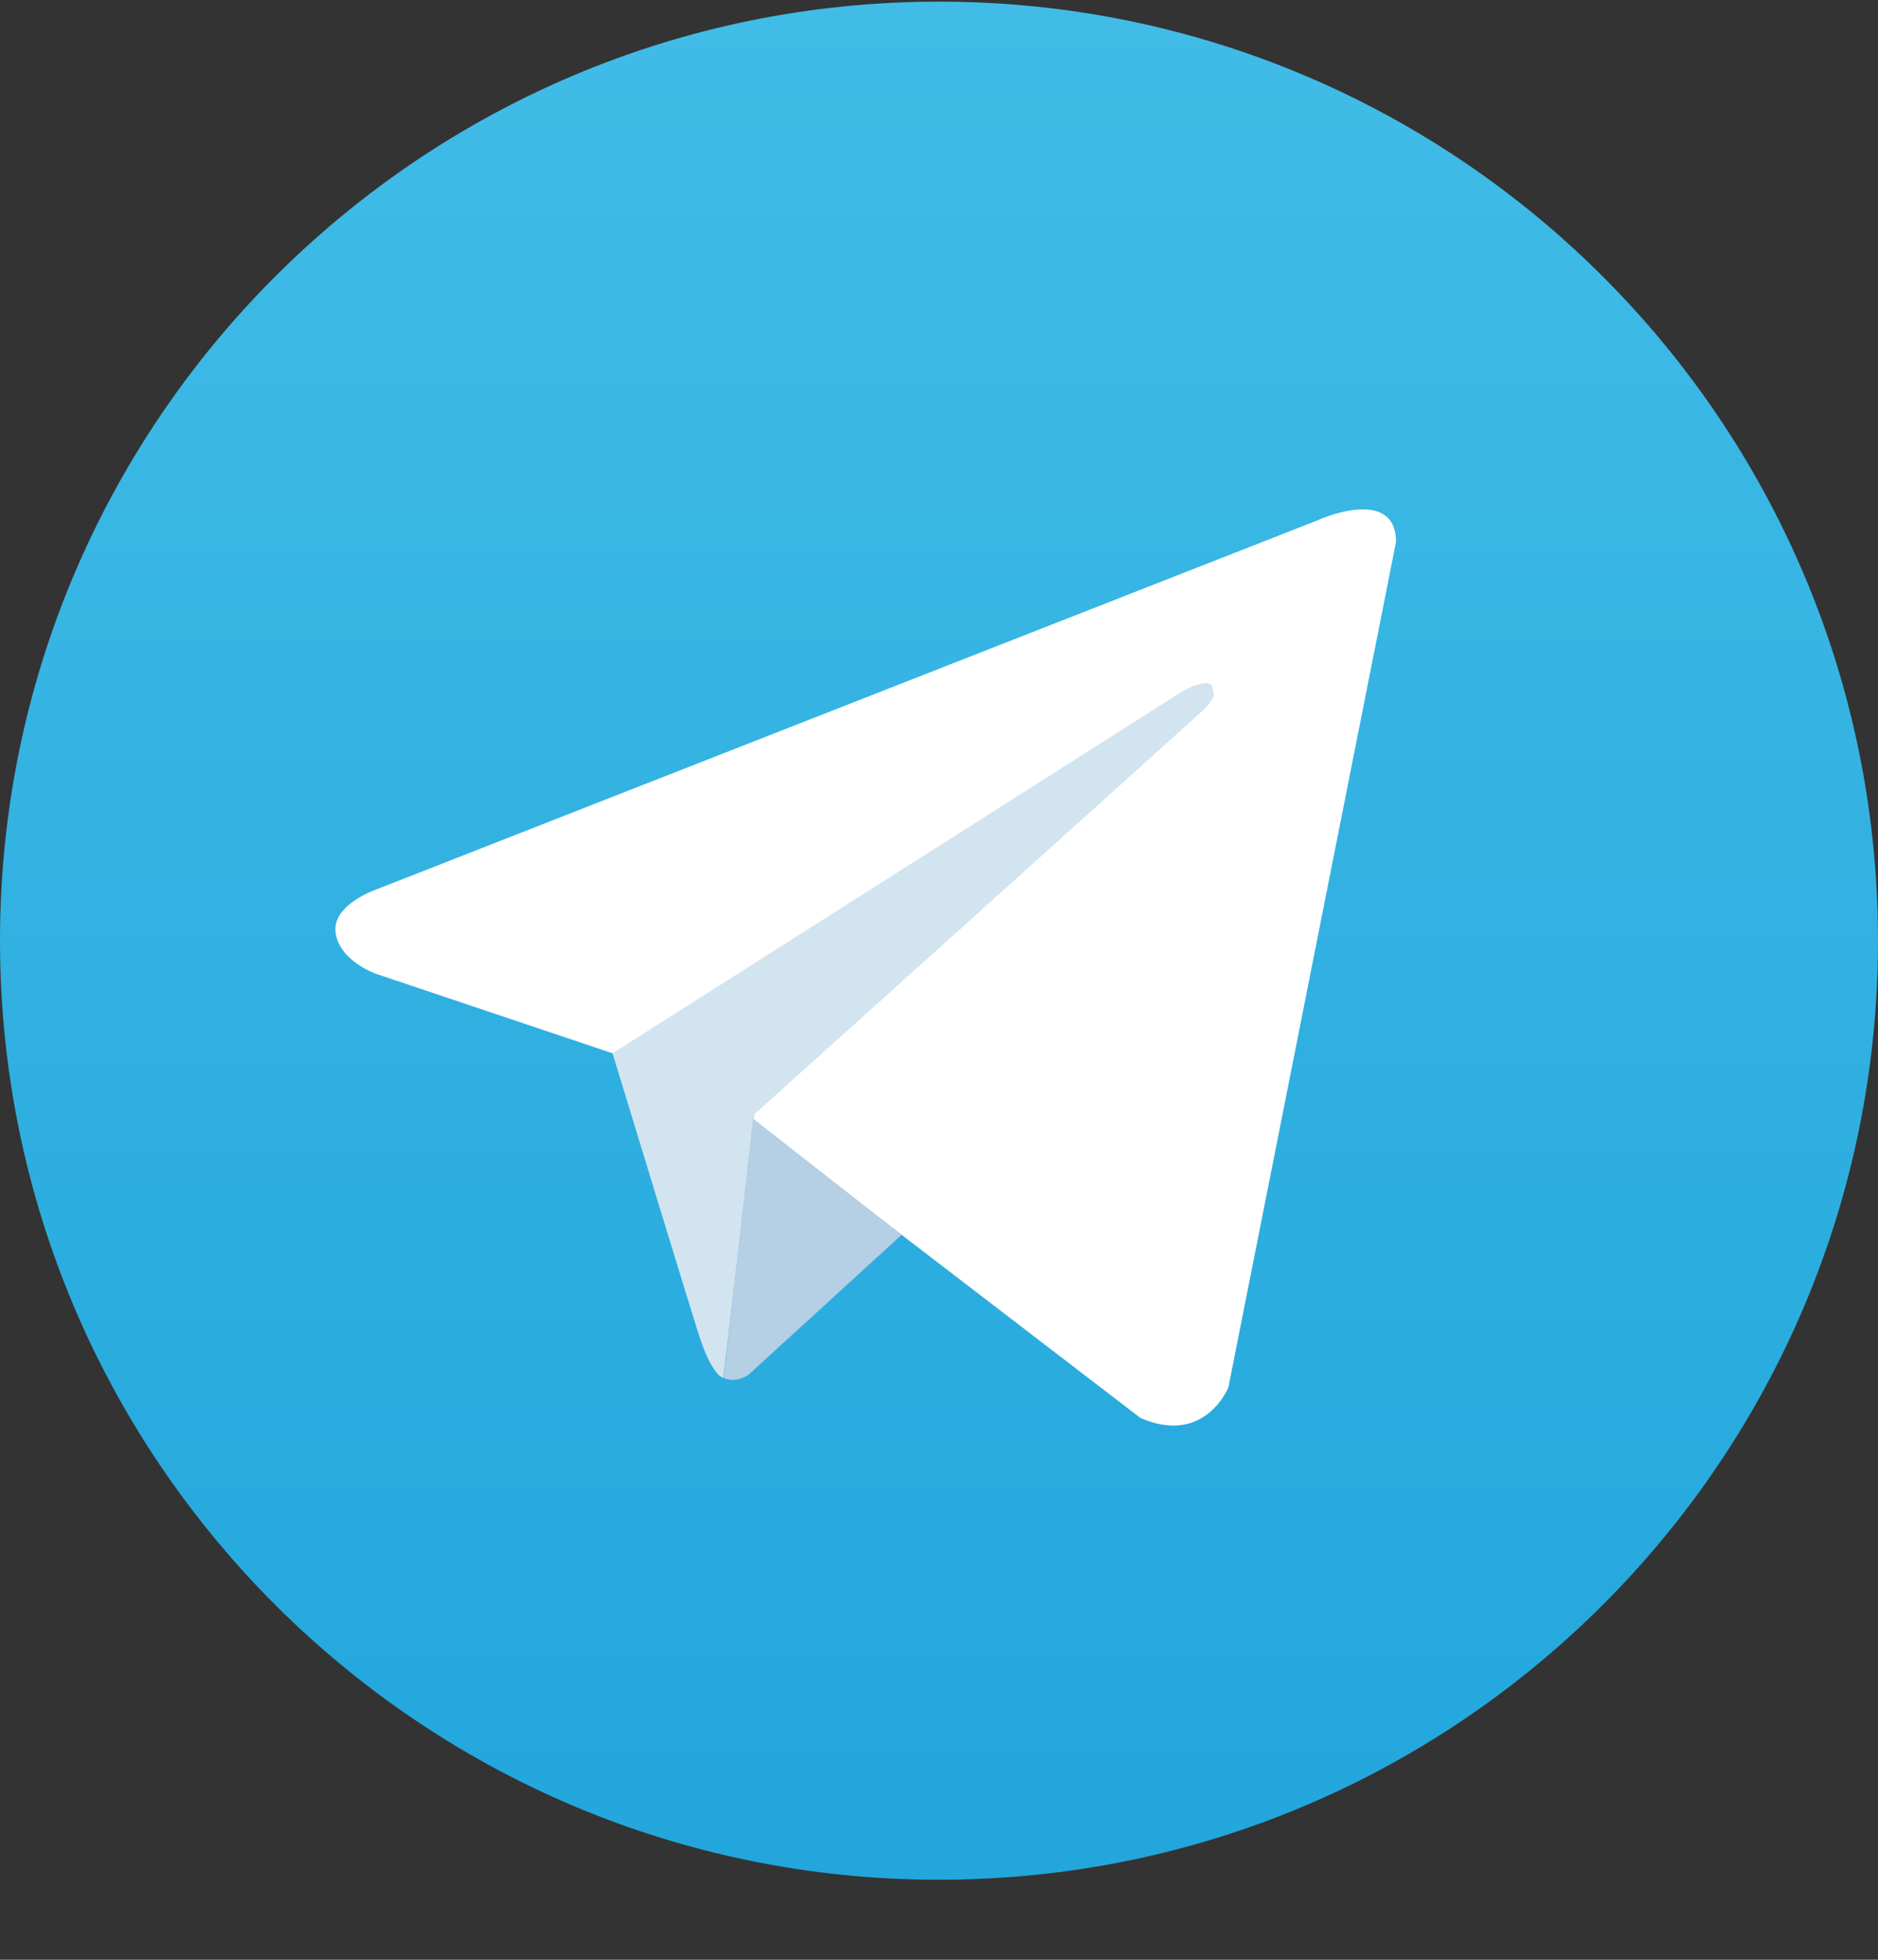 <svg width="23" height="24" viewBox="0 0 23 24" fill="none" xmlns="http://www.w3.org/2000/svg"><rect x="0" y="0" width="23" height="24" fill="#333333" stroke="none"/><path d="M11.5 23.02C17.851 23.02 23 17.871 23 11.52C23 5.168 17.851 0.02 11.5 0.02C5.149 0.02 0 5.168 0 11.52C0 17.871 5.149 23.02 11.5 23.02Z" fill="url(#paint0_linear)" /><path d="M17.097 6.637L15.044 16.991C15.044 16.991 14.757 17.71 13.966 17.364L9.227 13.73L7.502 12.899L4.6 11.924C4.6 11.924 4.155 11.767 4.11 11.421C4.065 11.075 4.613 10.891 4.613 10.891L16.149 6.367C16.149 6.363 17.097 5.945 17.097 6.637Z" fill="white" /><path d="M8.859 16.874C8.859 16.874 8.719 16.861 8.549 16.317C8.378 15.774 7.502 12.899 7.502 12.899L14.469 8.474C14.469 8.474 14.874 8.231 14.856 8.474C14.856 8.474 14.928 8.519 14.712 8.717C14.496 8.919 9.24 13.645 9.24 13.645" fill="#D2E4F0" /><path d="M11.042 15.122L9.169 16.834C9.169 16.834 9.02 16.946 8.863 16.874L9.222 13.698" fill="#B5CFE4" /><defs><linearGradient id="paint0_linear" x1="11.5" y1="0.02" x2="11.5" y2="22.936" gradientUnits="userSpaceOnUse"><stop stop-color="#41BCE7" /><stop offset="1" stop-color="#22A6DC" /></linearGradient></defs></svg>